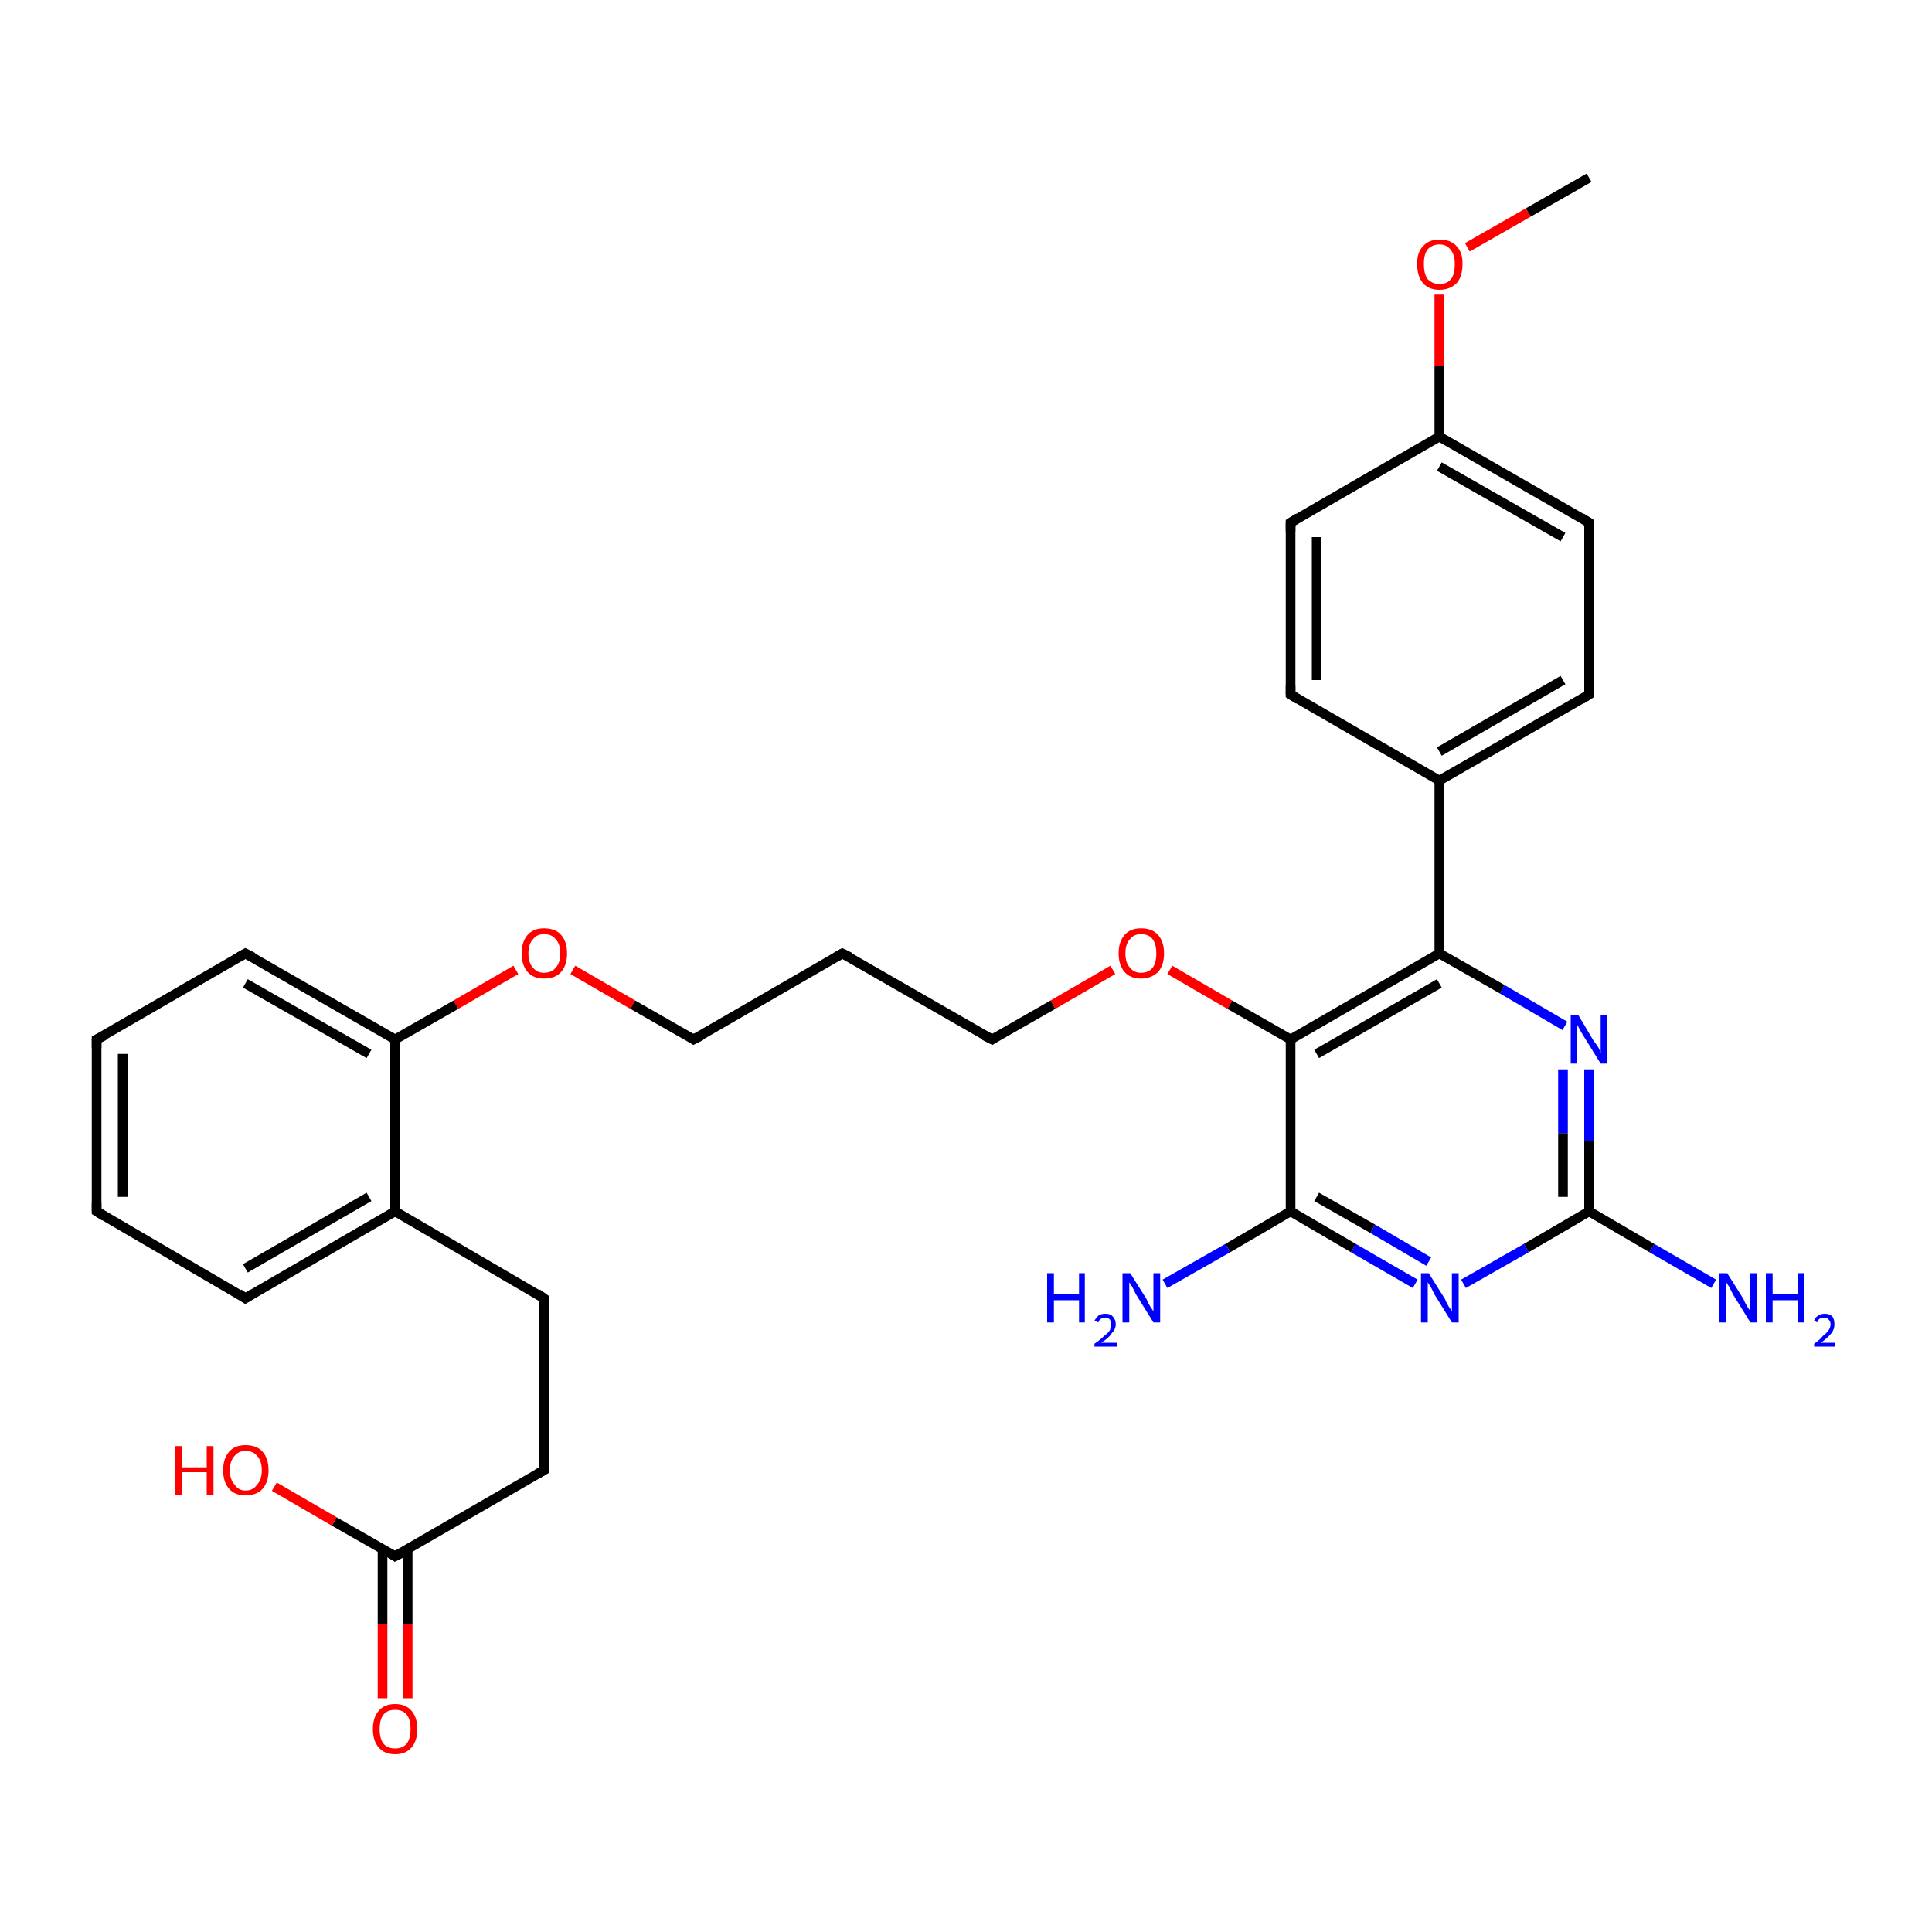 <?xml version='1.0' encoding='iso-8859-1'?>
<svg version='1.1' baseProfile='full'
              xmlns='http://www.w3.org/2000/svg'
                      xmlns:rdkit='http://www.rdkit.org/xml'
                      xmlns:xlink='http://www.w3.org/1999/xlink'
                  xml:space='preserve'
width='200px' height='200px' viewBox='0 0 200 200'>
<!-- END OF HEADER -->
<rect style='opacity:1.0;fill:#FFFFFF;stroke:none' width='200.0' height='200.0' x='0.0' y='0.0'> </rect>
<path class='bond-0 atom-23 atom-15' d='M 177.4,132.9 L 171.0,129.2' style='fill:none;fill-rule:evenodd;stroke:#0000FF;stroke-width:1.0px;stroke-linecap:butt;stroke-linejoin:miter;stroke-opacity:1' />
<path class='bond-0 atom-23 atom-15' d='M 171.0,129.2 L 164.5,125.4' style='fill:none;fill-rule:evenodd;stroke:#000000;stroke-width:1.0px;stroke-linecap:butt;stroke-linejoin:miter;stroke-opacity:1' />
<path class='bond-1 atom-15 atom-26' d='M 164.5,125.4 L 164.5,118.1' style='fill:none;fill-rule:evenodd;stroke:#000000;stroke-width:1.0px;stroke-linecap:butt;stroke-linejoin:miter;stroke-opacity:1' />
<path class='bond-1 atom-15 atom-26' d='M 164.5,118.1 L 164.5,110.7' style='fill:none;fill-rule:evenodd;stroke:#0000FF;stroke-width:1.0px;stroke-linecap:butt;stroke-linejoin:miter;stroke-opacity:1' />
<path class='bond-1 atom-15 atom-26' d='M 161.8,123.9 L 161.8,117.3' style='fill:none;fill-rule:evenodd;stroke:#000000;stroke-width:1.0px;stroke-linecap:butt;stroke-linejoin:miter;stroke-opacity:1' />
<path class='bond-1 atom-15 atom-26' d='M 161.8,117.3 L 161.8,110.7' style='fill:none;fill-rule:evenodd;stroke:#0000FF;stroke-width:1.0px;stroke-linecap:butt;stroke-linejoin:miter;stroke-opacity:1' />
<path class='bond-2 atom-15 atom-24' d='M 164.5,125.4 L 158.0,129.2' style='fill:none;fill-rule:evenodd;stroke:#000000;stroke-width:1.0px;stroke-linecap:butt;stroke-linejoin:miter;stroke-opacity:1' />
<path class='bond-2 atom-15 atom-24' d='M 158.0,129.2 L 151.5,132.9' style='fill:none;fill-rule:evenodd;stroke:#0000FF;stroke-width:1.0px;stroke-linecap:butt;stroke-linejoin:miter;stroke-opacity:1' />
<path class='bond-3 atom-26 atom-0' d='M 162.0,106.2 L 155.5,102.4' style='fill:none;fill-rule:evenodd;stroke:#0000FF;stroke-width:1.0px;stroke-linecap:butt;stroke-linejoin:miter;stroke-opacity:1' />
<path class='bond-3 atom-26 atom-0' d='M 155.5,102.4 L 149.0,98.7' style='fill:none;fill-rule:evenodd;stroke:#000000;stroke-width:1.0px;stroke-linecap:butt;stroke-linejoin:miter;stroke-opacity:1' />
<path class='bond-4 atom-24 atom-8' d='M 146.5,132.9 L 140.1,129.2' style='fill:none;fill-rule:evenodd;stroke:#0000FF;stroke-width:1.0px;stroke-linecap:butt;stroke-linejoin:miter;stroke-opacity:1' />
<path class='bond-4 atom-24 atom-8' d='M 140.1,129.2 L 133.6,125.4' style='fill:none;fill-rule:evenodd;stroke:#000000;stroke-width:1.0px;stroke-linecap:butt;stroke-linejoin:miter;stroke-opacity:1' />
<path class='bond-4 atom-24 atom-8' d='M 147.9,130.6 L 142.1,127.2' style='fill:none;fill-rule:evenodd;stroke:#0000FF;stroke-width:1.0px;stroke-linecap:butt;stroke-linejoin:miter;stroke-opacity:1' />
<path class='bond-4 atom-24 atom-8' d='M 142.1,127.2 L 136.3,123.9' style='fill:none;fill-rule:evenodd;stroke:#000000;stroke-width:1.0px;stroke-linecap:butt;stroke-linejoin:miter;stroke-opacity:1' />
<path class='bond-5 atom-0 atom-4' d='M 149.0,98.7 L 149.0,80.8' style='fill:none;fill-rule:evenodd;stroke:#000000;stroke-width:1.0px;stroke-linecap:butt;stroke-linejoin:miter;stroke-opacity:1' />
<path class='bond-6 atom-0 atom-10' d='M 149.0,98.7 L 133.6,107.6' style='fill:none;fill-rule:evenodd;stroke:#000000;stroke-width:1.0px;stroke-linecap:butt;stroke-linejoin:miter;stroke-opacity:1' />
<path class='bond-6 atom-0 atom-10' d='M 149.0,101.8 L 136.3,109.1' style='fill:none;fill-rule:evenodd;stroke:#000000;stroke-width:1.0px;stroke-linecap:butt;stroke-linejoin:miter;stroke-opacity:1' />
<path class='bond-7 atom-8 atom-25' d='M 133.6,125.4 L 127.1,129.2' style='fill:none;fill-rule:evenodd;stroke:#000000;stroke-width:1.0px;stroke-linecap:butt;stroke-linejoin:miter;stroke-opacity:1' />
<path class='bond-7 atom-8 atom-25' d='M 127.1,129.2 L 120.6,132.9' style='fill:none;fill-rule:evenodd;stroke:#0000FF;stroke-width:1.0px;stroke-linecap:butt;stroke-linejoin:miter;stroke-opacity:1' />
<path class='bond-8 atom-8 atom-10' d='M 133.6,125.4 L 133.6,107.6' style='fill:none;fill-rule:evenodd;stroke:#000000;stroke-width:1.0px;stroke-linecap:butt;stroke-linejoin:miter;stroke-opacity:1' />
<path class='bond-9 atom-21 atom-4' d='M 133.6,71.9 L 149.0,80.8' style='fill:none;fill-rule:evenodd;stroke:#000000;stroke-width:1.0px;stroke-linecap:butt;stroke-linejoin:miter;stroke-opacity:1' />
<path class='bond-10 atom-21 atom-20' d='M 133.6,71.9 L 133.6,54.1' style='fill:none;fill-rule:evenodd;stroke:#000000;stroke-width:1.0px;stroke-linecap:butt;stroke-linejoin:miter;stroke-opacity:1' />
<path class='bond-10 atom-21 atom-20' d='M 136.3,70.4 L 136.3,55.6' style='fill:none;fill-rule:evenodd;stroke:#000000;stroke-width:1.0px;stroke-linecap:butt;stroke-linejoin:miter;stroke-opacity:1' />
<path class='bond-11 atom-4 atom-1' d='M 149.0,80.8 L 164.5,71.9' style='fill:none;fill-rule:evenodd;stroke:#000000;stroke-width:1.0px;stroke-linecap:butt;stroke-linejoin:miter;stroke-opacity:1' />
<path class='bond-11 atom-4 atom-1' d='M 149.0,77.8 L 161.8,70.4' style='fill:none;fill-rule:evenodd;stroke:#000000;stroke-width:1.0px;stroke-linecap:butt;stroke-linejoin:miter;stroke-opacity:1' />
<path class='bond-12 atom-10 atom-27' d='M 133.6,107.6 L 127.3,104.0' style='fill:none;fill-rule:evenodd;stroke:#000000;stroke-width:1.0px;stroke-linecap:butt;stroke-linejoin:miter;stroke-opacity:1' />
<path class='bond-12 atom-10 atom-27' d='M 127.3,104.0 L 121.1,100.4' style='fill:none;fill-rule:evenodd;stroke:#FF0000;stroke-width:1.0px;stroke-linecap:butt;stroke-linejoin:miter;stroke-opacity:1' />
<path class='bond-13 atom-20 atom-3' d='M 133.6,54.1 L 149.0,45.2' style='fill:none;fill-rule:evenodd;stroke:#000000;stroke-width:1.0px;stroke-linecap:butt;stroke-linejoin:miter;stroke-opacity:1' />
<path class='bond-14 atom-1 atom-19' d='M 164.5,71.9 L 164.5,54.1' style='fill:none;fill-rule:evenodd;stroke:#000000;stroke-width:1.0px;stroke-linecap:butt;stroke-linejoin:miter;stroke-opacity:1' />
<path class='bond-15 atom-3 atom-19' d='M 149.0,45.2 L 164.5,54.1' style='fill:none;fill-rule:evenodd;stroke:#000000;stroke-width:1.0px;stroke-linecap:butt;stroke-linejoin:miter;stroke-opacity:1' />
<path class='bond-15 atom-3 atom-19' d='M 149.0,48.3 L 161.8,55.6' style='fill:none;fill-rule:evenodd;stroke:#000000;stroke-width:1.0px;stroke-linecap:butt;stroke-linejoin:miter;stroke-opacity:1' />
<path class='bond-16 atom-3 atom-31' d='M 149.0,45.2 L 149.0,37.9' style='fill:none;fill-rule:evenodd;stroke:#000000;stroke-width:1.0px;stroke-linecap:butt;stroke-linejoin:miter;stroke-opacity:1' />
<path class='bond-16 atom-3 atom-31' d='M 149.0,37.9 L 149.0,30.5' style='fill:none;fill-rule:evenodd;stroke:#FF0000;stroke-width:1.0px;stroke-linecap:butt;stroke-linejoin:miter;stroke-opacity:1' />
<path class='bond-17 atom-27 atom-14' d='M 115.2,100.4 L 109.0,104.0' style='fill:none;fill-rule:evenodd;stroke:#FF0000;stroke-width:1.0px;stroke-linecap:butt;stroke-linejoin:miter;stroke-opacity:1' />
<path class='bond-17 atom-27 atom-14' d='M 109.0,104.0 L 102.7,107.6' style='fill:none;fill-rule:evenodd;stroke:#000000;stroke-width:1.0px;stroke-linecap:butt;stroke-linejoin:miter;stroke-opacity:1' />
<path class='bond-18 atom-2 atom-31' d='M 164.5,18.4 L 158.2,22.0' style='fill:none;fill-rule:evenodd;stroke:#000000;stroke-width:1.0px;stroke-linecap:butt;stroke-linejoin:miter;stroke-opacity:1' />
<path class='bond-18 atom-2 atom-31' d='M 158.2,22.0 L 151.9,25.6' style='fill:none;fill-rule:evenodd;stroke:#FF0000;stroke-width:1.0px;stroke-linecap:butt;stroke-linejoin:miter;stroke-opacity:1' />
<path class='bond-19 atom-14 atom-7' d='M 102.7,107.6 L 87.2,98.7' style='fill:none;fill-rule:evenodd;stroke:#000000;stroke-width:1.0px;stroke-linecap:butt;stroke-linejoin:miter;stroke-opacity:1' />
<path class='bond-20 atom-29 atom-18' d='M 39.6,175.8 L 39.6,168.1' style='fill:none;fill-rule:evenodd;stroke:#FF0000;stroke-width:1.0px;stroke-linecap:butt;stroke-linejoin:miter;stroke-opacity:1' />
<path class='bond-20 atom-29 atom-18' d='M 39.6,168.1 L 39.6,160.3' style='fill:none;fill-rule:evenodd;stroke:#000000;stroke-width:1.0px;stroke-linecap:butt;stroke-linejoin:miter;stroke-opacity:1' />
<path class='bond-20 atom-29 atom-18' d='M 42.2,175.8 L 42.2,168.1' style='fill:none;fill-rule:evenodd;stroke:#FF0000;stroke-width:1.0px;stroke-linecap:butt;stroke-linejoin:miter;stroke-opacity:1' />
<path class='bond-20 atom-29 atom-18' d='M 42.2,168.1 L 42.2,160.3' style='fill:none;fill-rule:evenodd;stroke:#000000;stroke-width:1.0px;stroke-linecap:butt;stroke-linejoin:miter;stroke-opacity:1' />
<path class='bond-21 atom-6 atom-5' d='M 56.3,134.4 L 56.3,152.2' style='fill:none;fill-rule:evenodd;stroke:#000000;stroke-width:1.0px;stroke-linecap:butt;stroke-linejoin:miter;stroke-opacity:1' />
<path class='bond-22 atom-6 atom-12' d='M 56.3,134.4 L 40.9,125.4' style='fill:none;fill-rule:evenodd;stroke:#000000;stroke-width:1.0px;stroke-linecap:butt;stroke-linejoin:miter;stroke-opacity:1' />
<path class='bond-23 atom-18 atom-5' d='M 40.9,161.1 L 56.3,152.2' style='fill:none;fill-rule:evenodd;stroke:#000000;stroke-width:1.0px;stroke-linecap:butt;stroke-linejoin:miter;stroke-opacity:1' />
<path class='bond-24 atom-18 atom-30' d='M 40.9,161.1 L 34.6,157.5' style='fill:none;fill-rule:evenodd;stroke:#000000;stroke-width:1.0px;stroke-linecap:butt;stroke-linejoin:miter;stroke-opacity:1' />
<path class='bond-24 atom-18 atom-30' d='M 34.6,157.5 L 28.4,153.9' style='fill:none;fill-rule:evenodd;stroke:#FF0000;stroke-width:1.0px;stroke-linecap:butt;stroke-linejoin:miter;stroke-opacity:1' />
<path class='bond-25 atom-7 atom-9' d='M 87.2,98.7 L 71.8,107.6' style='fill:none;fill-rule:evenodd;stroke:#000000;stroke-width:1.0px;stroke-linecap:butt;stroke-linejoin:miter;stroke-opacity:1' />
<path class='bond-26 atom-28 atom-9' d='M 59.3,100.4 L 65.5,104.0' style='fill:none;fill-rule:evenodd;stroke:#FF0000;stroke-width:1.0px;stroke-linecap:butt;stroke-linejoin:miter;stroke-opacity:1' />
<path class='bond-26 atom-28 atom-9' d='M 65.5,104.0 L 71.8,107.6' style='fill:none;fill-rule:evenodd;stroke:#000000;stroke-width:1.0px;stroke-linecap:butt;stroke-linejoin:miter;stroke-opacity:1' />
<path class='bond-27 atom-28 atom-22' d='M 53.4,100.4 L 47.2,104.0' style='fill:none;fill-rule:evenodd;stroke:#FF0000;stroke-width:1.0px;stroke-linecap:butt;stroke-linejoin:miter;stroke-opacity:1' />
<path class='bond-27 atom-28 atom-22' d='M 47.2,104.0 L 40.9,107.6' style='fill:none;fill-rule:evenodd;stroke:#000000;stroke-width:1.0px;stroke-linecap:butt;stroke-linejoin:miter;stroke-opacity:1' />
<path class='bond-28 atom-12 atom-22' d='M 40.9,125.4 L 40.9,107.6' style='fill:none;fill-rule:evenodd;stroke:#000000;stroke-width:1.0px;stroke-linecap:butt;stroke-linejoin:miter;stroke-opacity:1' />
<path class='bond-29 atom-12 atom-17' d='M 40.9,125.4 L 25.4,134.4' style='fill:none;fill-rule:evenodd;stroke:#000000;stroke-width:1.0px;stroke-linecap:butt;stroke-linejoin:miter;stroke-opacity:1' />
<path class='bond-29 atom-12 atom-17' d='M 38.2,123.9 L 25.4,131.3' style='fill:none;fill-rule:evenodd;stroke:#000000;stroke-width:1.0px;stroke-linecap:butt;stroke-linejoin:miter;stroke-opacity:1' />
<path class='bond-30 atom-22 atom-11' d='M 40.9,107.6 L 25.4,98.7' style='fill:none;fill-rule:evenodd;stroke:#000000;stroke-width:1.0px;stroke-linecap:butt;stroke-linejoin:miter;stroke-opacity:1' />
<path class='bond-30 atom-22 atom-11' d='M 38.2,109.1 L 25.4,101.8' style='fill:none;fill-rule:evenodd;stroke:#000000;stroke-width:1.0px;stroke-linecap:butt;stroke-linejoin:miter;stroke-opacity:1' />
<path class='bond-31 atom-17 atom-16' d='M 25.4,134.4 L 10.0,125.4' style='fill:none;fill-rule:evenodd;stroke:#000000;stroke-width:1.0px;stroke-linecap:butt;stroke-linejoin:miter;stroke-opacity:1' />
<path class='bond-32 atom-11 atom-13' d='M 25.4,98.7 L 10.0,107.6' style='fill:none;fill-rule:evenodd;stroke:#000000;stroke-width:1.0px;stroke-linecap:butt;stroke-linejoin:miter;stroke-opacity:1' />
<path class='bond-33 atom-16 atom-13' d='M 10.0,125.4 L 10.0,107.6' style='fill:none;fill-rule:evenodd;stroke:#000000;stroke-width:1.0px;stroke-linecap:butt;stroke-linejoin:miter;stroke-opacity:1' />
<path class='bond-33 atom-16 atom-13' d='M 12.7,123.9 L 12.7,109.1' style='fill:none;fill-rule:evenodd;stroke:#000000;stroke-width:1.0px;stroke-linecap:butt;stroke-linejoin:miter;stroke-opacity:1' />
<path d='M 163.7,72.4 L 164.5,71.9 L 164.5,71.0' style='fill:none;stroke:#000000;stroke-width:1.0px;stroke-linecap:butt;stroke-linejoin:miter;stroke-miterlimit:10;stroke-opacity:1;' />
<path d='M 56.3,151.3 L 56.3,152.2 L 55.6,152.6' style='fill:none;stroke:#000000;stroke-width:1.0px;stroke-linecap:butt;stroke-linejoin:miter;stroke-miterlimit:10;stroke-opacity:1;' />
<path d='M 56.3,135.3 L 56.3,134.4 L 55.6,133.9' style='fill:none;stroke:#000000;stroke-width:1.0px;stroke-linecap:butt;stroke-linejoin:miter;stroke-miterlimit:10;stroke-opacity:1;' />
<path d='M 88.0,99.1 L 87.2,98.7 L 86.5,99.1' style='fill:none;stroke:#000000;stroke-width:1.0px;stroke-linecap:butt;stroke-linejoin:miter;stroke-miterlimit:10;stroke-opacity:1;' />
<path d='M 72.6,107.2 L 71.8,107.6 L 71.5,107.4' style='fill:none;stroke:#000000;stroke-width:1.0px;stroke-linecap:butt;stroke-linejoin:miter;stroke-miterlimit:10;stroke-opacity:1;' />
<path d='M 26.2,99.1 L 25.4,98.7 L 24.7,99.1' style='fill:none;stroke:#000000;stroke-width:1.0px;stroke-linecap:butt;stroke-linejoin:miter;stroke-miterlimit:10;stroke-opacity:1;' />
<path d='M 10.8,107.2 L 10.0,107.6 L 10.0,108.5' style='fill:none;stroke:#000000;stroke-width:1.0px;stroke-linecap:butt;stroke-linejoin:miter;stroke-miterlimit:10;stroke-opacity:1;' />
<path d='M 103.0,107.4 L 102.7,107.6 L 101.9,107.2' style='fill:none;stroke:#000000;stroke-width:1.0px;stroke-linecap:butt;stroke-linejoin:miter;stroke-miterlimit:10;stroke-opacity:1;' />
<path d='M 10.8,125.9 L 10.0,125.4 L 10.0,124.5' style='fill:none;stroke:#000000;stroke-width:1.0px;stroke-linecap:butt;stroke-linejoin:miter;stroke-miterlimit:10;stroke-opacity:1;' />
<path d='M 26.2,133.9 L 25.4,134.4 L 24.7,133.9' style='fill:none;stroke:#000000;stroke-width:1.0px;stroke-linecap:butt;stroke-linejoin:miter;stroke-miterlimit:10;stroke-opacity:1;' />
<path d='M 41.7,160.7 L 40.9,161.1 L 40.6,160.9' style='fill:none;stroke:#000000;stroke-width:1.0px;stroke-linecap:butt;stroke-linejoin:miter;stroke-miterlimit:10;stroke-opacity:1;' />
<path d='M 164.5,55.0 L 164.5,54.1 L 163.7,53.6' style='fill:none;stroke:#000000;stroke-width:1.0px;stroke-linecap:butt;stroke-linejoin:miter;stroke-miterlimit:10;stroke-opacity:1;' />
<path d='M 133.6,55.0 L 133.6,54.1 L 134.4,53.6' style='fill:none;stroke:#000000;stroke-width:1.0px;stroke-linecap:butt;stroke-linejoin:miter;stroke-miterlimit:10;stroke-opacity:1;' />
<path d='M 134.4,72.4 L 133.6,71.9 L 133.6,71.0' style='fill:none;stroke:#000000;stroke-width:1.0px;stroke-linecap:butt;stroke-linejoin:miter;stroke-miterlimit:10;stroke-opacity:1;' />
<path class='atom-23' d='M 178.8 131.8
L 180.5 134.5
Q 180.6 134.8, 180.9 135.3
Q 181.2 135.7, 181.2 135.8
L 181.2 131.8
L 181.9 131.8
L 181.9 136.9
L 181.2 136.9
L 179.4 134.0
Q 179.2 133.6, 179.0 133.2
Q 178.7 132.8, 178.7 132.7
L 178.7 136.9
L 178.0 136.9
L 178.0 131.8
L 178.8 131.8
' fill='#0000FF'/>
<path class='atom-23' d='M 182.8 131.8
L 183.5 131.8
L 183.5 134.0
L 186.1 134.0
L 186.1 131.8
L 186.8 131.8
L 186.8 136.9
L 186.1 136.9
L 186.1 134.6
L 183.5 134.6
L 183.5 136.9
L 182.8 136.9
L 182.8 131.8
' fill='#0000FF'/>
<path class='atom-23' d='M 187.8 136.7
Q 187.9 136.4, 188.2 136.2
Q 188.5 136.0, 188.9 136.0
Q 189.4 136.0, 189.7 136.3
Q 189.9 136.6, 189.9 137.1
Q 189.9 137.6, 189.6 138.0
Q 189.2 138.5, 188.5 139.0
L 190.0 139.0
L 190.0 139.4
L 187.8 139.4
L 187.8 139.1
Q 188.4 138.7, 188.7 138.3
Q 189.1 138.0, 189.3 137.7
Q 189.5 137.4, 189.5 137.1
Q 189.5 136.8, 189.3 136.6
Q 189.2 136.4, 188.9 136.4
Q 188.6 136.4, 188.4 136.5
Q 188.2 136.6, 188.1 136.9
L 187.8 136.7
' fill='#0000FF'/>
<path class='atom-24' d='M 147.9 131.8
L 149.6 134.5
Q 149.7 134.8, 150.0 135.3
Q 150.3 135.7, 150.3 135.8
L 150.3 131.8
L 151.0 131.8
L 151.0 136.9
L 150.3 136.9
L 148.5 134.0
Q 148.3 133.6, 148.1 133.2
Q 147.8 132.8, 147.8 132.7
L 147.8 136.9
L 147.1 136.9
L 147.1 131.8
L 147.9 131.8
' fill='#0000FF'/>
<path class='atom-25' d='M 108.4 131.8
L 109.1 131.8
L 109.1 134.0
L 111.7 134.0
L 111.7 131.8
L 112.3 131.8
L 112.3 136.9
L 111.7 136.9
L 111.7 134.6
L 109.1 134.6
L 109.1 136.9
L 108.4 136.9
L 108.4 131.8
' fill='#0000FF'/>
<path class='atom-25' d='M 113.3 136.7
Q 113.5 136.4, 113.7 136.2
Q 114.0 136.0, 114.4 136.0
Q 115.0 136.0, 115.2 136.3
Q 115.5 136.6, 115.5 137.1
Q 115.5 137.6, 115.1 138.0
Q 114.8 138.5, 114.0 139.0
L 115.6 139.0
L 115.6 139.4
L 113.3 139.4
L 113.3 139.1
Q 113.9 138.7, 114.3 138.3
Q 114.7 138.0, 114.9 137.7
Q 115.0 137.4, 115.0 137.1
Q 115.0 136.8, 114.9 136.6
Q 114.7 136.4, 114.4 136.4
Q 114.2 136.4, 114.0 136.5
Q 113.8 136.6, 113.7 136.9
L 113.3 136.7
' fill='#0000FF'/>
<path class='atom-25' d='M 117.0 131.8
L 118.7 134.5
Q 118.8 134.8, 119.1 135.3
Q 119.4 135.7, 119.4 135.8
L 119.4 131.8
L 120.1 131.8
L 120.1 136.9
L 119.4 136.9
L 117.6 134.0
Q 117.4 133.6, 117.2 133.2
Q 116.9 132.8, 116.9 132.7
L 116.9 136.9
L 116.2 136.9
L 116.2 131.8
L 117.0 131.8
' fill='#0000FF'/>
<path class='atom-26' d='M 163.4 105.1
L 165.0 107.8
Q 165.2 108.0, 165.5 108.5
Q 165.7 109.0, 165.7 109.0
L 165.7 105.1
L 166.4 105.1
L 166.4 110.1
L 165.7 110.1
L 163.9 107.2
Q 163.7 106.9, 163.5 106.5
Q 163.3 106.1, 163.2 106.0
L 163.2 110.1
L 162.6 110.1
L 162.6 105.1
L 163.4 105.1
' fill='#0000FF'/>
<path class='atom-27' d='M 115.8 98.7
Q 115.8 97.5, 116.4 96.8
Q 117.0 96.1, 118.1 96.1
Q 119.3 96.1, 119.9 96.8
Q 120.5 97.5, 120.5 98.7
Q 120.5 99.9, 119.9 100.6
Q 119.2 101.3, 118.1 101.3
Q 117.0 101.3, 116.4 100.6
Q 115.8 99.9, 115.8 98.7
M 118.1 100.7
Q 118.9 100.7, 119.3 100.2
Q 119.7 99.7, 119.7 98.7
Q 119.7 97.7, 119.3 97.2
Q 118.9 96.7, 118.1 96.7
Q 117.4 96.7, 117.0 97.2
Q 116.5 97.7, 116.5 98.7
Q 116.5 99.7, 117.0 100.2
Q 117.4 100.7, 118.1 100.7
' fill='#FF0000'/>
<path class='atom-28' d='M 54.0 98.7
Q 54.0 97.5, 54.6 96.8
Q 55.2 96.1, 56.3 96.1
Q 57.5 96.1, 58.1 96.8
Q 58.7 97.5, 58.7 98.7
Q 58.7 99.9, 58.1 100.6
Q 57.5 101.3, 56.3 101.3
Q 55.2 101.3, 54.6 100.6
Q 54.0 99.9, 54.0 98.7
M 56.3 100.7
Q 57.1 100.7, 57.5 100.2
Q 58.0 99.7, 58.0 98.7
Q 58.0 97.7, 57.5 97.2
Q 57.1 96.7, 56.3 96.7
Q 55.6 96.7, 55.2 97.2
Q 54.7 97.7, 54.7 98.7
Q 54.7 99.7, 55.2 100.2
Q 55.6 100.7, 56.3 100.7
' fill='#FF0000'/>
<path class='atom-29' d='M 38.6 179.0
Q 38.6 177.8, 39.2 177.1
Q 39.8 176.4, 40.9 176.4
Q 42.0 176.4, 42.6 177.1
Q 43.2 177.8, 43.2 179.0
Q 43.2 180.2, 42.6 180.9
Q 42.0 181.6, 40.9 181.6
Q 39.8 181.6, 39.2 180.9
Q 38.6 180.2, 38.6 179.0
M 40.9 181.0
Q 41.7 181.0, 42.1 180.5
Q 42.5 180.0, 42.5 179.0
Q 42.5 178.0, 42.1 177.5
Q 41.7 177.0, 40.9 177.0
Q 40.1 177.0, 39.7 177.5
Q 39.3 178.0, 39.3 179.0
Q 39.3 180.0, 39.7 180.5
Q 40.1 181.0, 40.9 181.0
' fill='#FF0000'/>
<path class='atom-30' d='M 18.1 149.7
L 18.8 149.7
L 18.8 151.9
L 21.4 151.9
L 21.4 149.7
L 22.1 149.7
L 22.1 154.8
L 21.4 154.8
L 21.4 152.4
L 18.8 152.4
L 18.8 154.8
L 18.1 154.8
L 18.1 149.7
' fill='#FF0000'/>
<path class='atom-30' d='M 23.1 152.2
Q 23.1 151.0, 23.7 150.3
Q 24.3 149.6, 25.4 149.6
Q 26.6 149.6, 27.2 150.3
Q 27.8 151.0, 27.8 152.2
Q 27.8 153.4, 27.2 154.1
Q 26.6 154.8, 25.4 154.8
Q 24.3 154.8, 23.7 154.1
Q 23.1 153.4, 23.1 152.2
M 25.4 154.3
Q 26.2 154.3, 26.6 153.7
Q 27.1 153.2, 27.1 152.2
Q 27.1 151.2, 26.6 150.7
Q 26.2 150.2, 25.4 150.2
Q 24.7 150.2, 24.3 150.7
Q 23.8 151.2, 23.8 152.2
Q 23.8 153.2, 24.3 153.7
Q 24.7 154.3, 25.4 154.3
' fill='#FF0000'/>
<path class='atom-31' d='M 146.7 27.3
Q 146.7 26.1, 147.3 25.5
Q 147.9 24.8, 149.0 24.8
Q 150.2 24.8, 150.8 25.5
Q 151.4 26.1, 151.4 27.3
Q 151.4 28.6, 150.8 29.3
Q 150.1 30.0, 149.0 30.0
Q 147.9 30.0, 147.3 29.3
Q 146.7 28.6, 146.7 27.3
M 149.0 29.4
Q 149.8 29.4, 150.2 28.9
Q 150.6 28.4, 150.6 27.3
Q 150.6 26.4, 150.2 25.9
Q 149.8 25.3, 149.0 25.3
Q 148.3 25.3, 147.8 25.8
Q 147.4 26.3, 147.4 27.3
Q 147.4 28.4, 147.8 28.9
Q 148.3 29.4, 149.0 29.4
' fill='#FF0000'/>
</svg>
